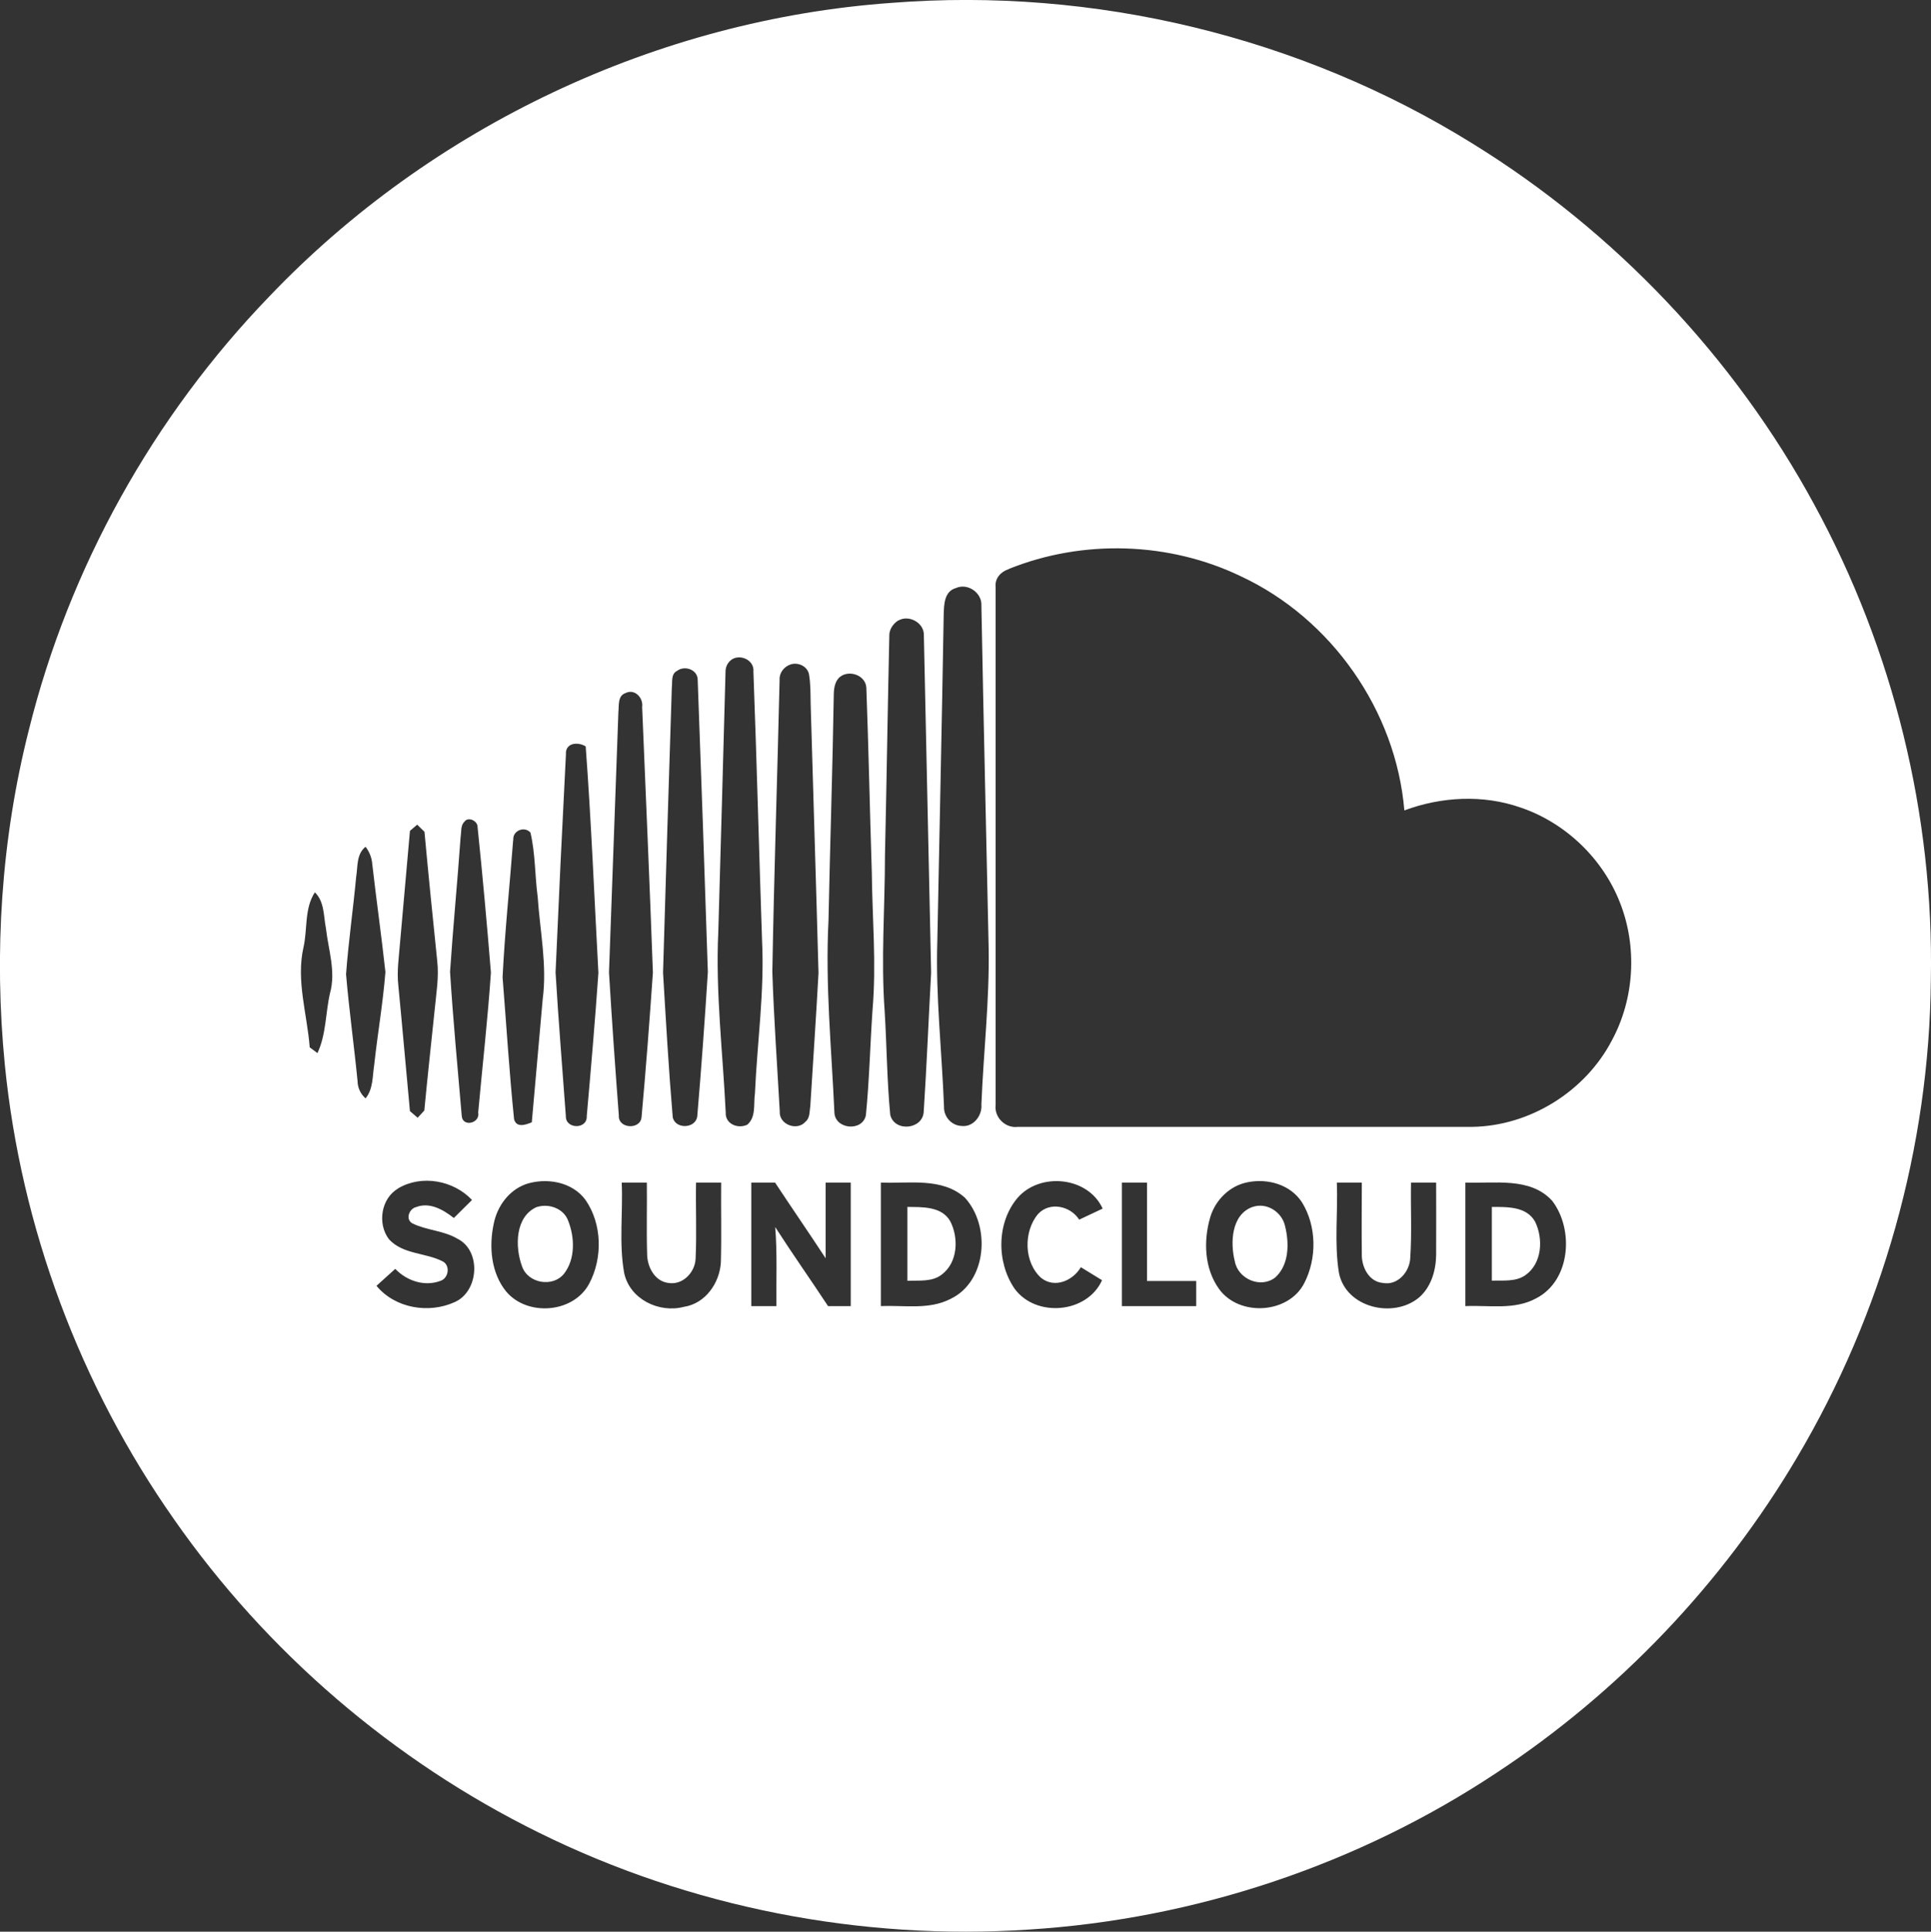 <?xml version="1.0" encoding="UTF-8"?> <svg xmlns="http://www.w3.org/2000/svg" id="_Слой_2" data-name="Слой 2" viewBox="0 0 127.56 127.59"><rect x="0" y="0" width="127.56" height="127.59" fill="#333333" stroke="none"/> <defs> <style> .cls-1 { fill: #fff; } </style> </defs> <g id="_Слой_2-2" data-name="Слой 2"> <g> <path class="cls-1" d="M58.9,.19c13.34-1.05,26.99,2.22,38.37,9.29,9.42,5.81,17.3,14.12,22.58,23.85,5.22,9.57,7.91,20.5,7.7,31.4-.1,11.05-3.21,22.04-8.84,31.54-4.92,8.32-11.76,15.5-19.84,20.82-9.16,6.08-19.93,9.67-30.9,10.36-11.11,.74-22.41-1.47-32.39-6.41-9.59-4.73-17.96-11.91-24.08-20.68C5.29,91.52,1.39,81.08,.32,70.34c-.73-7.4-.24-14.93,1.59-22.14,2.66-10.72,8.22-20.69,15.89-28.63C28.51,8.35,43.44,1.29,58.9,.19Zm7.74,37.4c-.51,.16-.93,.6-.87,1.17,0,11.41,0,22.82,0,34.22-.1,.83,.65,1.56,1.47,1.45,10,0,20,0,30,0,3.82-.05,7.49-2.34,9.25-5.73,1.48-2.75,1.67-6.14,.54-9.04-1.13-2.93-3.6-5.31-6.58-6.32-2.48-.87-5.24-.72-7.68,.19-.55-6.58-4.81-12.67-10.79-15.46-4.75-2.29-10.45-2.46-15.34-.49Zm-3.52,1.26c-.75,.23-.76,1.1-.78,1.74-.12,7.17-.28,14.35-.42,21.52-.12,3.67,.3,7.33,.44,10.98-.03,.65,.48,1.25,1.15,1.28,.79,.1,1.39-.69,1.32-1.43,.14-3.44,.54-6.88,.48-10.33-.16-7.53-.34-15.06-.48-22.59,.06-.87-.92-1.54-1.7-1.17Zm-3.76,2.12c-.32,.19-.58,.54-.61,.92-.11,4.88-.18,9.76-.29,14.63,0,3.42-.27,6.84-.02,10.26,.14,2.29,.15,4.58,.37,6.86,.28,1.15,2.15,.97,2.21-.21,.2-3.06,.32-6.12,.49-9.18-.17-7.43-.31-14.87-.48-22.3,.02-.81-.98-1.36-1.67-.97Zm-11.12,2.67c-.19,.18-.29,.4-.31,.65-.16,5.75-.31,11.51-.48,17.26-.19,3.98,.3,7.96,.49,11.93-.04,.76,.8,1.1,1.42,.81,.6-.5,.41-1.37,.51-2.06,.15-3.38,.64-6.75,.47-10.13-.2-5.91-.35-11.83-.57-17.74,.08-.8-.98-1.23-1.53-.72Zm3.98,.25c-.42,.14-.75,.55-.72,1.01-.15,6.44-.37,12.87-.48,19.3,.1,3.07,.32,6.14,.49,9.21-.06,.87,1.15,1.32,1.7,.68,.31-.25,.26-.7,.32-1.06,.18-2.92,.38-5.84,.54-8.76-.16-5.94-.35-11.89-.52-17.83-.01-.64,0-1.28-.11-1.91-.11-.53-.73-.81-1.22-.64Zm-7.51,.43c-.4,.22-.28,.73-.33,1.1-.2,6.27-.4,12.55-.58,18.82,.19,3.18,.37,6.37,.64,9.55,.16,.81,1.51,.77,1.62-.05,.27-3.18,.5-6.36,.7-9.54-.21-6.43-.43-12.85-.67-19.28,.01-.69-.86-.99-1.36-.61Zm10.92,.3c-.44,.23-.54,.75-.55,1.21-.08,4.99-.25,9.98-.35,14.97-.22,4.23,.2,8.45,.39,12.67,.03,1.13,1.86,1.3,2.08,.19,.23-2.32,.28-4.66,.44-6.98,.26-3.02-.02-6.05-.05-9.08-.13-4.06-.21-8.12-.36-12.18-.05-.76-.97-1.14-1.61-.8Zm-14.31,1.16c-.53,.18-.42,.82-.47,1.25-.2,5.73-.42,11.47-.62,17.2,.19,3.15,.41,6.3,.65,9.45-.06,.88,1.43,.96,1.5,.11,.29-3.18,.53-6.37,.75-9.55-.21-5.85-.47-11.7-.71-17.54,.09-.61-.5-1.23-1.1-.92Zm-3.93,3.95c-.25,4.83-.48,9.67-.69,14.5,.19,3.17,.45,6.33,.68,9.5-.02,.86,1.43,.88,1.38-.01,.28-3.15,.55-6.3,.77-9.46-.27-4.98-.47-9.98-.84-14.96-.47-.29-1.27-.27-1.31,.43Zm-6.69,4.53c-.29,.24-.21,.67-.27,1-.21,2.98-.5,5.95-.7,8.93,.2,3.17,.5,6.33,.77,9.49,.03,.8,1.24,.53,1.09-.21,.28-3.08,.63-6.15,.84-9.23-.26-3.2-.55-6.4-.88-9.6,.02-.4-.59-.72-.86-.38Zm-3.62,.63c-.22,2.48-.44,4.97-.66,7.45-.07,.9-.21,1.81-.11,2.72,.27,2.78,.51,5.55,.77,8.33,.17,.15,.34,.29,.51,.44,.11-.12,.33-.36,.44-.48,.21-2.21,.45-4.41,.68-6.61,.1-1.09,.3-2.19,.17-3.29-.29-2.83-.58-5.67-.84-8.51-.12-.12-.36-.35-.48-.47-.12,.1-.36,.31-.48,.41Zm6.82,.59c-.23,3.02-.55,6.04-.7,9.07,.25,3.12,.44,6.26,.76,9.38,.16,.58,.76,.37,1.17,.2,.24-2.71,.48-5.42,.72-8.13,.3-2.25-.18-4.5-.33-6.75-.19-1.41-.15-2.87-.48-4.26-.41-.45-1.2-.11-1.13,.5Zm-10.37,2.42c-.2,2.15-.51,4.29-.67,6.45,.2,2.36,.53,4.7,.76,7.06,.01,.44,.19,.84,.53,1.14,.51-.63,.45-1.46,.57-2.21,.22-2.05,.58-4.08,.74-6.14-.26-2.39-.6-4.76-.87-7.14-.03-.41-.19-.8-.44-1.13-.61,.48-.51,1.3-.62,1.98Zm-3.48,4.66c-.5,2.21,.24,4.42,.41,6.62,.13,.1,.39,.28,.51,.38,.58-1.23,.53-2.65,.83-3.96,.4-1.43-.11-2.87-.27-4.29-.16-.81-.09-1.75-.73-2.37-.7,1.06-.48,2.43-.75,3.63Zm6.24,15.95c-1.13,.66-1.37,2.34-.59,3.35,.93,1.01,2.43,.87,3.57,1.47,.48,.28,.36,1.07-.14,1.26-1.06,.42-2.26,.02-3.02-.78-.41,.37-.83,.75-1.24,1.12,1.23,1.49,3.46,1.86,5.18,1.07,1.59-.71,1.76-3.41,.15-4.19-.92-.54-2.03-.54-2.97-1.01-.47-.28-.19-.97,.26-1.07,.9-.35,1.8,.18,2.49,.72,.4-.4,.8-.79,1.2-1.19-1.22-1.3-3.34-1.69-4.89-.76Zm8.41-.28c-1.1,.41-1.85,1.45-2.08,2.58-.33,1.51-.19,3.26,.82,4.5,1.4,1.66,4.44,1.43,5.48-.52,.9-1.69,.86-3.94-.24-5.53-.89-1.22-2.62-1.5-3.99-1.03Zm6.37-.12c.09,1.98-.19,4,.16,5.96,.36,1.74,2.3,2.68,3.94,2.25,1.42-.21,2.37-1.57,2.45-2.94,.05-1.76,0-3.51,.02-5.27-.55,0-1.11,0-1.66,0-.03,1.68,.05,3.37-.03,5.05-.05,.9-.86,1.74-1.8,1.58-.9-.11-1.39-1.06-1.4-1.88-.05-1.58,0-3.17-.02-4.75-.55,0-1.11,0-1.66,0Zm8.56,0v8.16c.55,0,1.1,0,1.66,0-.02-1.74,.06-3.48-.08-5.22,1.13,1.76,2.34,3.47,3.49,5.22,.5,0,1,0,1.5,0v-8.16c-.55,0-1.11,0-1.66,0,0,1.67,0,3.33,0,5-1.1-1.68-2.24-3.33-3.34-5-.53,0-1.05,0-1.57,0Zm8.56,0v8.16c1.53-.07,3.17,.26,4.59-.47,2.43-1.15,2.67-4.83,.96-6.69-1.51-1.36-3.7-.92-5.55-1Zm9.03,1.01c-1.39,1.64-1.4,4.26-.19,6.01,1.41,1.91,4.78,1.63,5.77-.57-.47-.29-.94-.58-1.4-.86-.52,.89-1.73,1.42-2.62,.71-1.15-1.03-1.18-3.06-.21-4.22,.77-.84,2.14-.54,2.72,.37,.51-.24,1.03-.49,1.55-.73-.97-2.12-4.14-2.42-5.62-.71Zm6.89-1.01v8.16h4.91v-1.66h-3.25v-6.5c-.55,0-1.11,0-1.66,0Zm8.31-.02c-1.18,.22-2.13,1.17-2.47,2.3-.46,1.56-.4,3.39,.58,4.75,1.33,1.84,4.59,1.65,5.63-.39,.84-1.63,.82-3.76-.15-5.33-.76-1.18-2.26-1.6-3.6-1.33Zm5.89,.02c.08,1.99-.18,4.01,.14,5.97,.46,2.3,3.59,3.03,5.28,1.63,.81-.69,1.13-1.8,1.14-2.83,.01-1.59,0-3.18,0-4.77-.55,0-1.11,0-1.66,0-.03,1.66,.06,3.31-.05,4.97-.03,.92-.83,1.85-1.81,1.66-.93-.08-1.41-1.06-1.39-1.9-.02-1.58,0-3.15,0-4.73-.55,0-1.11,0-1.66,0Zm8.49,0v8.16c1.56-.07,3.24,.27,4.67-.51,2.28-1.16,2.52-4.54,1.07-6.44-1.45-1.6-3.83-1.13-5.75-1.21Z"></path> <path class="cls-1" d="M35.49,79.72c.77-.24,1.73,.1,2.03,.88,.45,1.11,.5,2.55-.26,3.53-.75,.93-2.4,.64-2.78-.5-.47-1.28-.46-3.3,1.01-3.92Z"></path> <path class="cls-1" d="M82.75,79.72c.93-.32,1.93,.33,2.14,1.26,.28,1.13,.28,2.56-.65,3.4-.96,.75-2.46,.1-2.67-1.07-.31-1.23-.23-3.09,1.17-3.59Z"></path> <path class="cls-1" d="M59.94,79.72c.98,.01,2.26-.05,2.83,.94,.57,1.1,.51,2.72-.55,3.52-.64,.51-1.51,.38-2.28,.42,0-1.62,0-3.25,0-4.88Z"></path> <path class="cls-1" d="M98.56,79.72c1,0,2.29-.04,2.85,.98,.55,1.13,.46,2.76-.65,3.53-.64,.45-1.47,.33-2.21,.36,0-1.62,0-3.25,0-4.87Z"></path> </g> </g> </svg> 